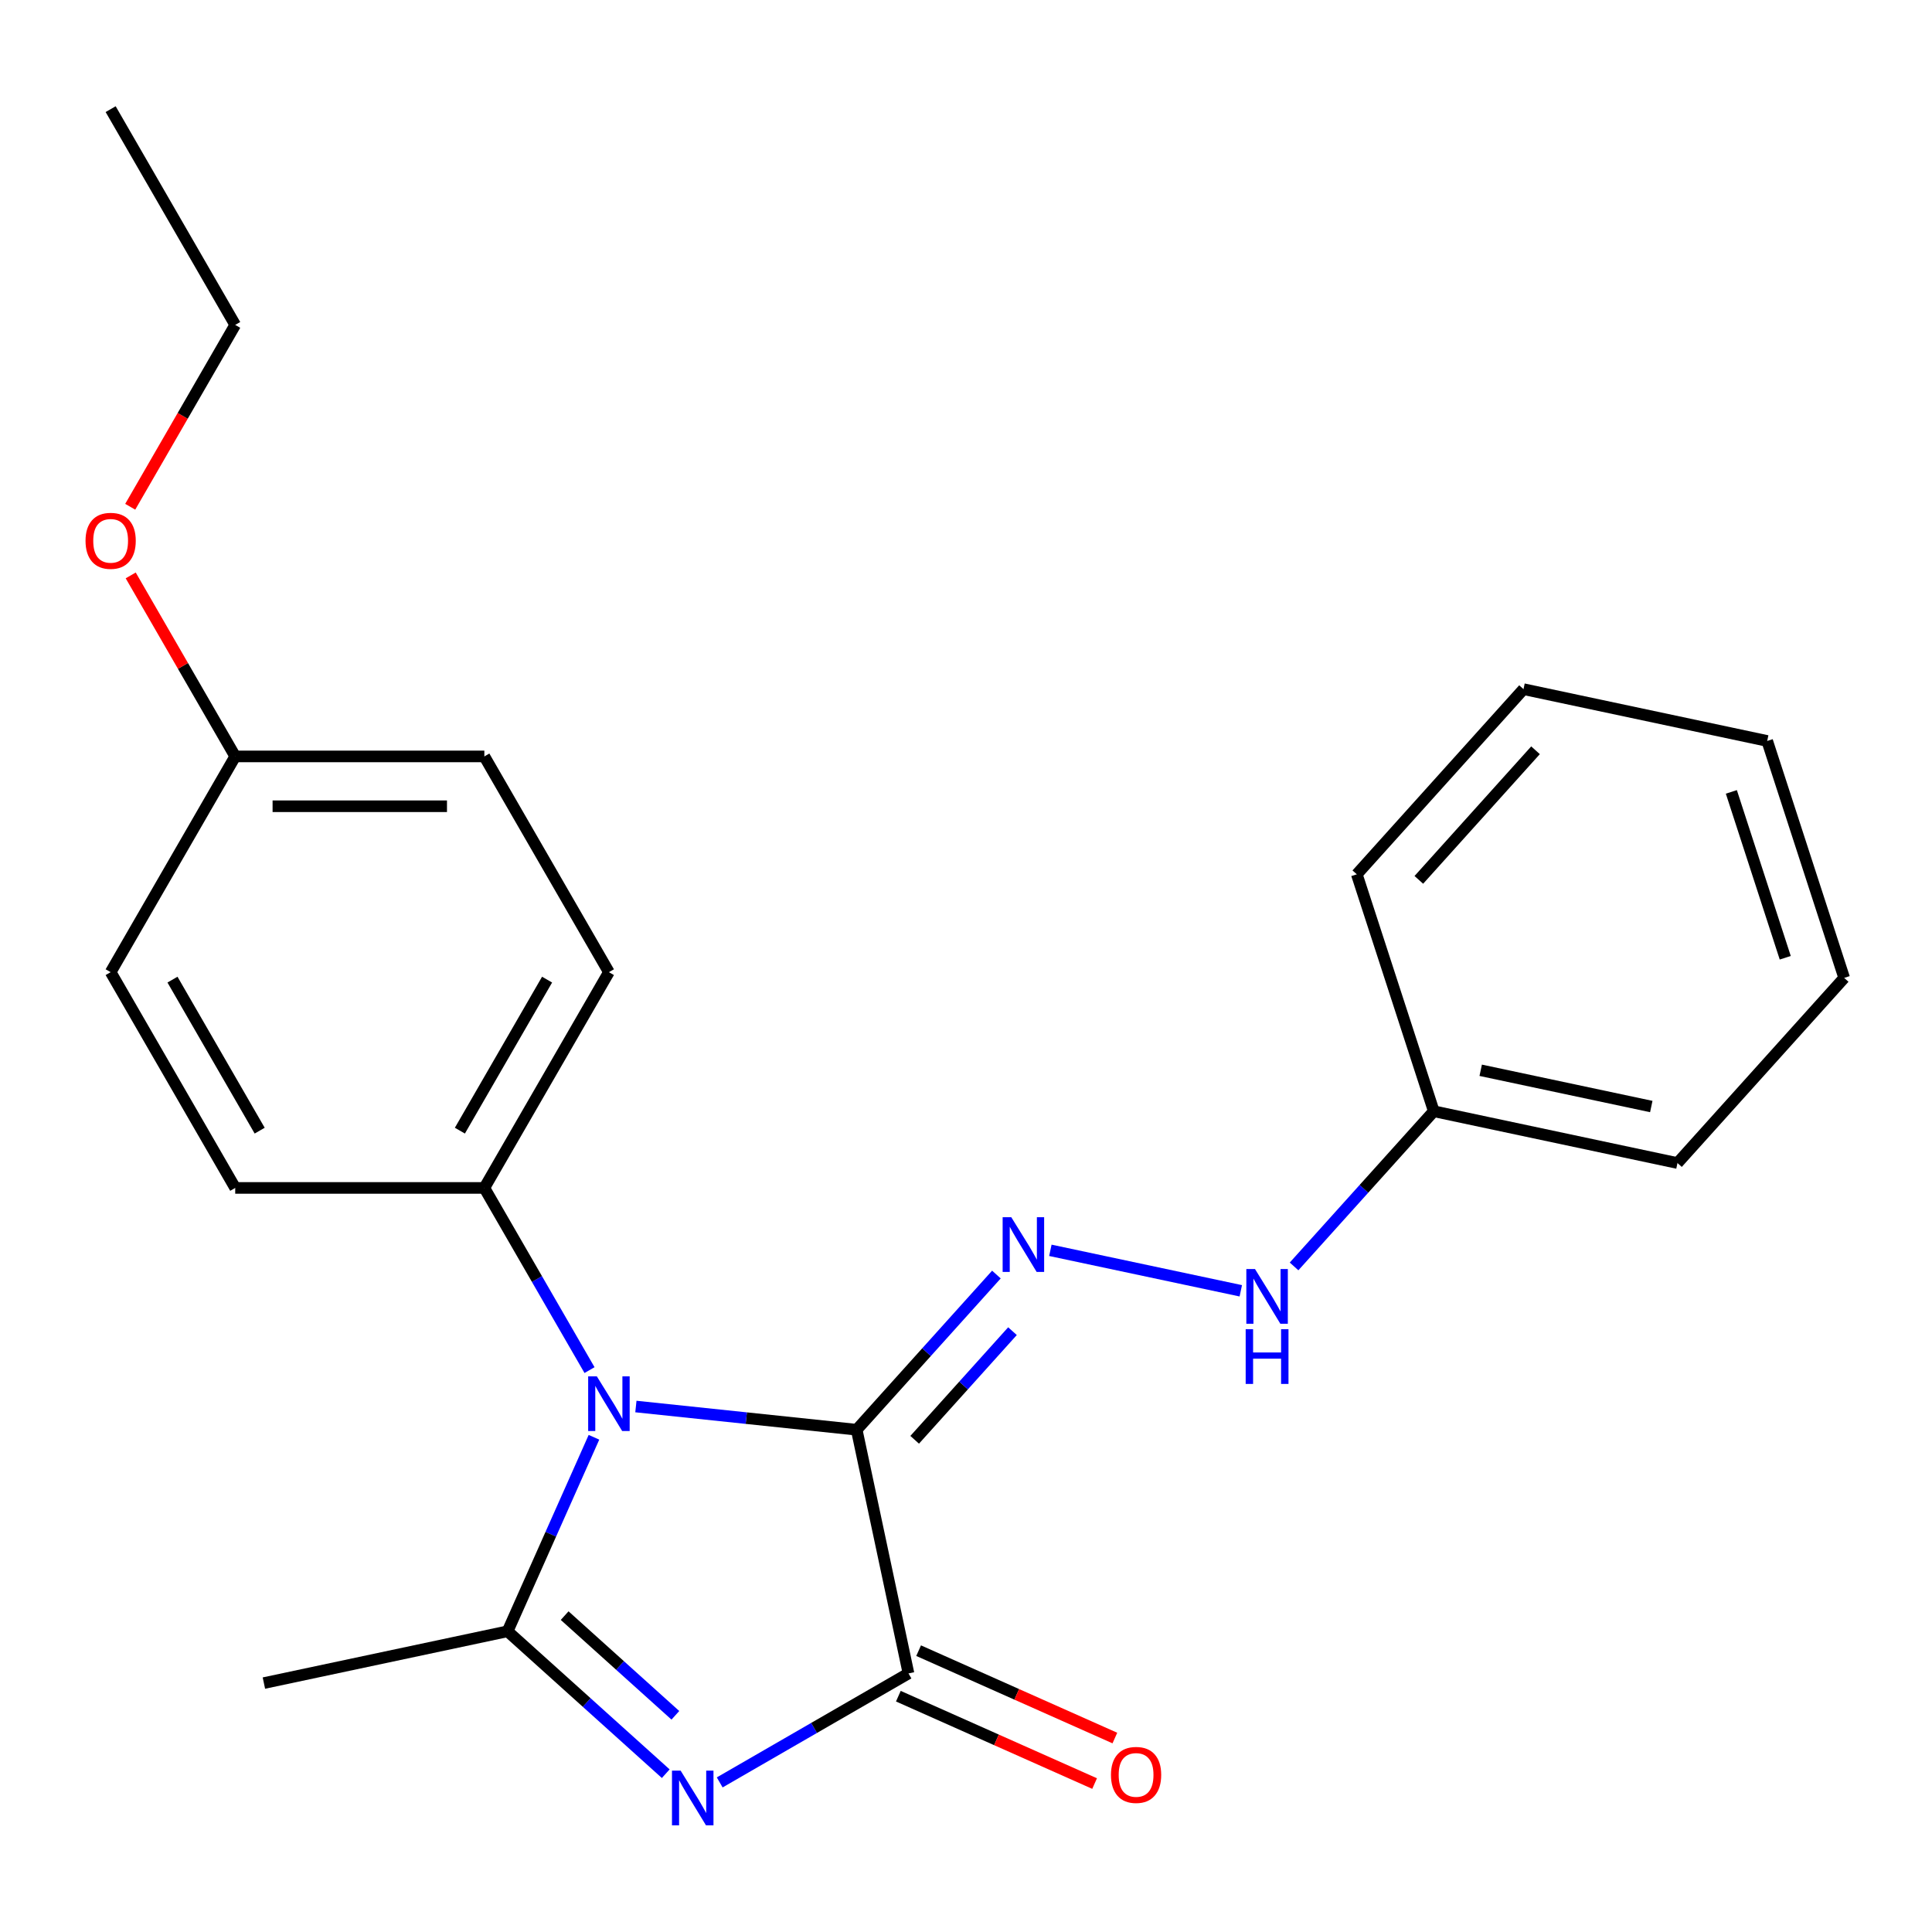 <?xml version='1.0' encoding='iso-8859-1'?>
<svg version='1.1' baseProfile='full'
              xmlns='http://www.w3.org/2000/svg'
                      xmlns:rdkit='http://www.rdkit.org/xml'
                      xmlns:xlink='http://www.w3.org/1999/xlink'
                  xml:space='preserve'
width='1000px' height='1000px' viewBox='0 0 1000 1000'>
<!-- END OF HEADER -->
<rect style='opacity:1.0;fill:#FFFFFF;stroke:none' width='1000' height='1000' x='0' y='0'> </rect>
<path class='bond-0' d='M 443.42,740.026 L 386.279,734.021' style='fill:none;fill-rule:evenodd;stroke:#000000;stroke-width:6px;stroke-linecap:butt;stroke-linejoin:miter;stroke-opacity:1' />
<path class='bond-0' d='M 386.279,734.021 L 329.138,728.015' style='fill:none;fill-rule:evenodd;stroke:#0000FF;stroke-width:6px;stroke-linecap:butt;stroke-linejoin:miter;stroke-opacity:1' />
<path class='bond-3' d='M 443.42,740.026 L 470.231,866.16' style='fill:none;fill-rule:evenodd;stroke:#000000;stroke-width:6px;stroke-linecap:butt;stroke-linejoin:miter;stroke-opacity:1' />
<path class='bond-4' d='M 443.42,740.026 L 479.581,699.865' style='fill:none;fill-rule:evenodd;stroke:#000000;stroke-width:6px;stroke-linecap:butt;stroke-linejoin:miter;stroke-opacity:1' />
<path class='bond-4' d='M 479.581,699.865 L 515.742,659.705' style='fill:none;fill-rule:evenodd;stroke:#0000FF;stroke-width:6px;stroke-linecap:butt;stroke-linejoin:miter;stroke-opacity:1' />
<path class='bond-4' d='M 473.435,745.235 L 498.747,717.123' style='fill:none;fill-rule:evenodd;stroke:#000000;stroke-width:6px;stroke-linecap:butt;stroke-linejoin:miter;stroke-opacity:1' />
<path class='bond-4' d='M 498.747,717.123 L 524.06,689.01' style='fill:none;fill-rule:evenodd;stroke:#0000FF;stroke-width:6px;stroke-linecap:butt;stroke-linejoin:miter;stroke-opacity:1' />
<path class='bond-2' d='M 307.435,743.931 L 285.08,794.141' style='fill:none;fill-rule:evenodd;stroke:#0000FF;stroke-width:6px;stroke-linecap:butt;stroke-linejoin:miter;stroke-opacity:1' />
<path class='bond-2' d='M 285.08,794.141 L 262.725,844.351' style='fill:none;fill-rule:evenodd;stroke:#000000;stroke-width:6px;stroke-linecap:butt;stroke-linejoin:miter;stroke-opacity:1' />
<path class='bond-5' d='M 305.138,709.163 L 277.918,662.017' style='fill:none;fill-rule:evenodd;stroke:#0000FF;stroke-width:6px;stroke-linecap:butt;stroke-linejoin:miter;stroke-opacity:1' />
<path class='bond-5' d='M 277.918,662.017 L 250.699,614.871' style='fill:none;fill-rule:evenodd;stroke:#000000;stroke-width:6px;stroke-linecap:butt;stroke-linejoin:miter;stroke-opacity:1' />
<path class='bond-1' d='M 372.519,922.574 L 421.375,894.367' style='fill:none;fill-rule:evenodd;stroke:#0000FF;stroke-width:6px;stroke-linecap:butt;stroke-linejoin:miter;stroke-opacity:1' />
<path class='bond-1' d='M 421.375,894.367 L 470.231,866.16' style='fill:none;fill-rule:evenodd;stroke:#000000;stroke-width:6px;stroke-linecap:butt;stroke-linejoin:miter;stroke-opacity:1' />
<path class='bond-23' d='M 344.591,918.063 L 303.658,881.207' style='fill:none;fill-rule:evenodd;stroke:#0000FF;stroke-width:6px;stroke-linecap:butt;stroke-linejoin:miter;stroke-opacity:1' />
<path class='bond-23' d='M 303.658,881.207 L 262.725,844.351' style='fill:none;fill-rule:evenodd;stroke:#000000;stroke-width:6px;stroke-linecap:butt;stroke-linejoin:miter;stroke-opacity:1' />
<path class='bond-23' d='M 349.569,887.84 L 320.915,862.041' style='fill:none;fill-rule:evenodd;stroke:#0000FF;stroke-width:6px;stroke-linecap:butt;stroke-linejoin:miter;stroke-opacity:1' />
<path class='bond-23' d='M 320.915,862.041 L 292.262,836.242' style='fill:none;fill-rule:evenodd;stroke:#000000;stroke-width:6px;stroke-linecap:butt;stroke-linejoin:miter;stroke-opacity:1' />
<path class='bond-10' d='M 262.725,844.351 L 136.591,871.161' style='fill:none;fill-rule:evenodd;stroke:#000000;stroke-width:6px;stroke-linecap:butt;stroke-linejoin:miter;stroke-opacity:1' />
<path class='bond-7' d='M 464.986,877.941 L 515.776,900.554' style='fill:none;fill-rule:evenodd;stroke:#000000;stroke-width:6px;stroke-linecap:butt;stroke-linejoin:miter;stroke-opacity:1' />
<path class='bond-7' d='M 515.776,900.554 L 566.566,923.167' style='fill:none;fill-rule:evenodd;stroke:#FF0000;stroke-width:6px;stroke-linecap:butt;stroke-linejoin:miter;stroke-opacity:1' />
<path class='bond-7' d='M 475.476,854.38 L 526.266,876.993' style='fill:none;fill-rule:evenodd;stroke:#000000;stroke-width:6px;stroke-linecap:butt;stroke-linejoin:miter;stroke-opacity:1' />
<path class='bond-7' d='M 526.266,876.993 L 577.055,899.606' style='fill:none;fill-rule:evenodd;stroke:#FF0000;stroke-width:6px;stroke-linecap:butt;stroke-linejoin:miter;stroke-opacity:1' />
<path class='bond-6' d='M 543.67,647.164 L 642.233,668.115' style='fill:none;fill-rule:evenodd;stroke:#0000FF;stroke-width:6px;stroke-linecap:butt;stroke-linejoin:miter;stroke-opacity:1' />
<path class='bond-8' d='M 250.699,614.871 L 315.175,503.196' style='fill:none;fill-rule:evenodd;stroke:#000000;stroke-width:6px;stroke-linecap:butt;stroke-linejoin:miter;stroke-opacity:1' />
<path class='bond-8' d='M 238.035,585.225 L 283.168,507.052' style='fill:none;fill-rule:evenodd;stroke:#000000;stroke-width:6px;stroke-linecap:butt;stroke-linejoin:miter;stroke-opacity:1' />
<path class='bond-9' d='M 250.699,614.871 L 121.747,614.871' style='fill:none;fill-rule:evenodd;stroke:#000000;stroke-width:6px;stroke-linecap:butt;stroke-linejoin:miter;stroke-opacity:1' />
<path class='bond-12' d='M 669.804,655.499 L 705.965,615.338' style='fill:none;fill-rule:evenodd;stroke:#0000FF;stroke-width:6px;stroke-linecap:butt;stroke-linejoin:miter;stroke-opacity:1' />
<path class='bond-12' d='M 705.965,615.338 L 742.126,575.177' style='fill:none;fill-rule:evenodd;stroke:#000000;stroke-width:6px;stroke-linecap:butt;stroke-linejoin:miter;stroke-opacity:1' />
<path class='bond-14' d='M 315.175,503.196 L 250.699,391.52' style='fill:none;fill-rule:evenodd;stroke:#000000;stroke-width:6px;stroke-linecap:butt;stroke-linejoin:miter;stroke-opacity:1' />
<path class='bond-13' d='M 121.747,614.871 L 57.271,503.196' style='fill:none;fill-rule:evenodd;stroke:#000000;stroke-width:6px;stroke-linecap:butt;stroke-linejoin:miter;stroke-opacity:1' />
<path class='bond-13' d='M 134.41,585.225 L 89.277,507.052' style='fill:none;fill-rule:evenodd;stroke:#000000;stroke-width:6px;stroke-linecap:butt;stroke-linejoin:miter;stroke-opacity:1' />
<path class='bond-11' d='M 121.747,391.52 L 57.271,503.196' style='fill:none;fill-rule:evenodd;stroke:#000000;stroke-width:6px;stroke-linecap:butt;stroke-linejoin:miter;stroke-opacity:1' />
<path class='bond-15' d='M 121.747,391.52 L 94.7,344.674' style='fill:none;fill-rule:evenodd;stroke:#000000;stroke-width:6px;stroke-linecap:butt;stroke-linejoin:miter;stroke-opacity:1' />
<path class='bond-15' d='M 94.7,344.674 L 67.654,297.828' style='fill:none;fill-rule:evenodd;stroke:#FF0000;stroke-width:6px;stroke-linecap:butt;stroke-linejoin:miter;stroke-opacity:1' />
<path class='bond-24' d='M 121.747,391.52 L 250.699,391.52' style='fill:none;fill-rule:evenodd;stroke:#000000;stroke-width:6px;stroke-linecap:butt;stroke-linejoin:miter;stroke-opacity:1' />
<path class='bond-24' d='M 141.09,417.311 L 231.356,417.311' style='fill:none;fill-rule:evenodd;stroke:#000000;stroke-width:6px;stroke-linecap:butt;stroke-linejoin:miter;stroke-opacity:1' />
<path class='bond-17' d='M 742.126,575.177 L 868.26,601.988' style='fill:none;fill-rule:evenodd;stroke:#000000;stroke-width:6px;stroke-linecap:butt;stroke-linejoin:miter;stroke-opacity:1' />
<path class='bond-17' d='M 766.408,553.972 L 854.702,572.739' style='fill:none;fill-rule:evenodd;stroke:#000000;stroke-width:6px;stroke-linecap:butt;stroke-linejoin:miter;stroke-opacity:1' />
<path class='bond-18' d='M 742.126,575.177 L 702.277,452.536' style='fill:none;fill-rule:evenodd;stroke:#000000;stroke-width:6px;stroke-linecap:butt;stroke-linejoin:miter;stroke-opacity:1' />
<path class='bond-16' d='M 67.4,262.301 L 94.573,215.235' style='fill:none;fill-rule:evenodd;stroke:#FF0000;stroke-width:6px;stroke-linecap:butt;stroke-linejoin:miter;stroke-opacity:1' />
<path class='bond-16' d='M 94.573,215.235 L 121.747,168.169' style='fill:none;fill-rule:evenodd;stroke:#000000;stroke-width:6px;stroke-linecap:butt;stroke-linejoin:miter;stroke-opacity:1' />
<path class='bond-19' d='M 121.747,168.169 L 57.271,56.493' style='fill:none;fill-rule:evenodd;stroke:#000000;stroke-width:6px;stroke-linecap:butt;stroke-linejoin:miter;stroke-opacity:1' />
<path class='bond-20' d='M 868.26,601.988 L 954.545,506.158' style='fill:none;fill-rule:evenodd;stroke:#000000;stroke-width:6px;stroke-linecap:butt;stroke-linejoin:miter;stroke-opacity:1' />
<path class='bond-21' d='M 702.277,452.536 L 788.563,356.706' style='fill:none;fill-rule:evenodd;stroke:#000000;stroke-width:6px;stroke-linecap:butt;stroke-linejoin:miter;stroke-opacity:1' />
<path class='bond-21' d='M 734.386,455.419 L 794.786,388.338' style='fill:none;fill-rule:evenodd;stroke:#000000;stroke-width:6px;stroke-linecap:butt;stroke-linejoin:miter;stroke-opacity:1' />
<path class='bond-25' d='M 954.545,506.158 L 914.697,383.517' style='fill:none;fill-rule:evenodd;stroke:#000000;stroke-width:6px;stroke-linecap:butt;stroke-linejoin:miter;stroke-opacity:1' />
<path class='bond-25' d='M 924.04,495.731 L 896.146,409.883' style='fill:none;fill-rule:evenodd;stroke:#000000;stroke-width:6px;stroke-linecap:butt;stroke-linejoin:miter;stroke-opacity:1' />
<path class='bond-22' d='M 788.563,356.706 L 914.697,383.517' style='fill:none;fill-rule:evenodd;stroke:#000000;stroke-width:6px;stroke-linecap:butt;stroke-linejoin:miter;stroke-opacity:1' />
<path  class='atom-1' d='M 308.915 712.387
L 318.195 727.387
Q 319.115 728.867, 320.595 731.547
Q 322.075 734.227, 322.155 734.387
L 322.155 712.387
L 325.915 712.387
L 325.915 740.707
L 322.035 740.707
L 312.075 724.307
Q 310.915 722.387, 309.675 720.187
Q 308.475 717.987, 308.115 717.307
L 308.115 740.707
L 304.435 740.707
L 304.435 712.387
L 308.915 712.387
' fill='#0000FF'/>
<path  class='atom-2' d='M 352.295 916.476
L 361.575 931.476
Q 362.495 932.956, 363.975 935.636
Q 365.455 938.316, 365.535 938.476
L 365.535 916.476
L 369.295 916.476
L 369.295 944.796
L 365.415 944.796
L 355.455 928.396
Q 354.295 926.476, 353.055 924.276
Q 351.855 922.076, 351.495 921.396
L 351.495 944.796
L 347.815 944.796
L 347.815 916.476
L 352.295 916.476
' fill='#0000FF'/>
<path  class='atom-5' d='M 523.446 630.036
L 532.726 645.036
Q 533.646 646.516, 535.126 649.196
Q 536.606 651.876, 536.686 652.036
L 536.686 630.036
L 540.446 630.036
L 540.446 658.356
L 536.566 658.356
L 526.606 641.956
Q 525.446 640.036, 524.206 637.836
Q 523.006 635.636, 522.646 634.956
L 522.646 658.356
L 518.966 658.356
L 518.966 630.036
L 523.446 630.036
' fill='#0000FF'/>
<path  class='atom-7' d='M 649.58 656.847
L 658.86 671.847
Q 659.78 673.327, 661.26 676.007
Q 662.74 678.687, 662.82 678.847
L 662.82 656.847
L 666.58 656.847
L 666.58 685.167
L 662.7 685.167
L 652.74 668.767
Q 651.58 666.847, 650.34 664.647
Q 649.14 662.447, 648.78 661.767
L 648.78 685.167
L 645.1 685.167
L 645.1 656.847
L 649.58 656.847
' fill='#0000FF'/>
<path  class='atom-7' d='M 644.76 687.999
L 648.6 687.999
L 648.6 700.039
L 663.08 700.039
L 663.08 687.999
L 666.92 687.999
L 666.92 716.319
L 663.08 716.319
L 663.08 703.239
L 648.6 703.239
L 648.6 716.319
L 644.76 716.319
L 644.76 687.999
' fill='#0000FF'/>
<path  class='atom-8' d='M 575.034 918.69
Q 575.034 911.89, 578.394 908.09
Q 581.754 904.29, 588.034 904.29
Q 594.314 904.29, 597.674 908.09
Q 601.034 911.89, 601.034 918.69
Q 601.034 925.57, 597.634 929.49
Q 594.234 933.37, 588.034 933.37
Q 581.794 933.37, 578.394 929.49
Q 575.034 925.61, 575.034 918.69
M 588.034 930.17
Q 592.354 930.17, 594.674 927.29
Q 597.034 924.37, 597.034 918.69
Q 597.034 913.13, 594.674 910.33
Q 592.354 907.49, 588.034 907.49
Q 583.714 907.49, 581.354 910.29
Q 579.034 913.09, 579.034 918.69
Q 579.034 924.41, 581.354 927.29
Q 583.714 930.17, 588.034 930.17
' fill='#FF0000'/>
<path  class='atom-16' d='M 44.271 279.924
Q 44.271 273.124, 47.631 269.324
Q 50.991 265.524, 57.271 265.524
Q 63.551 265.524, 66.911 269.324
Q 70.271 273.124, 70.271 279.924
Q 70.271 286.804, 66.871 290.724
Q 63.471 294.604, 57.271 294.604
Q 51.031 294.604, 47.631 290.724
Q 44.271 286.844, 44.271 279.924
M 57.271 291.404
Q 61.591 291.404, 63.911 288.524
Q 66.271 285.604, 66.271 279.924
Q 66.271 274.364, 63.911 271.564
Q 61.591 268.724, 57.271 268.724
Q 52.951 268.724, 50.591 271.524
Q 48.271 274.324, 48.271 279.924
Q 48.271 285.644, 50.591 288.524
Q 52.951 291.404, 57.271 291.404
' fill='#FF0000'/>
</svg>
